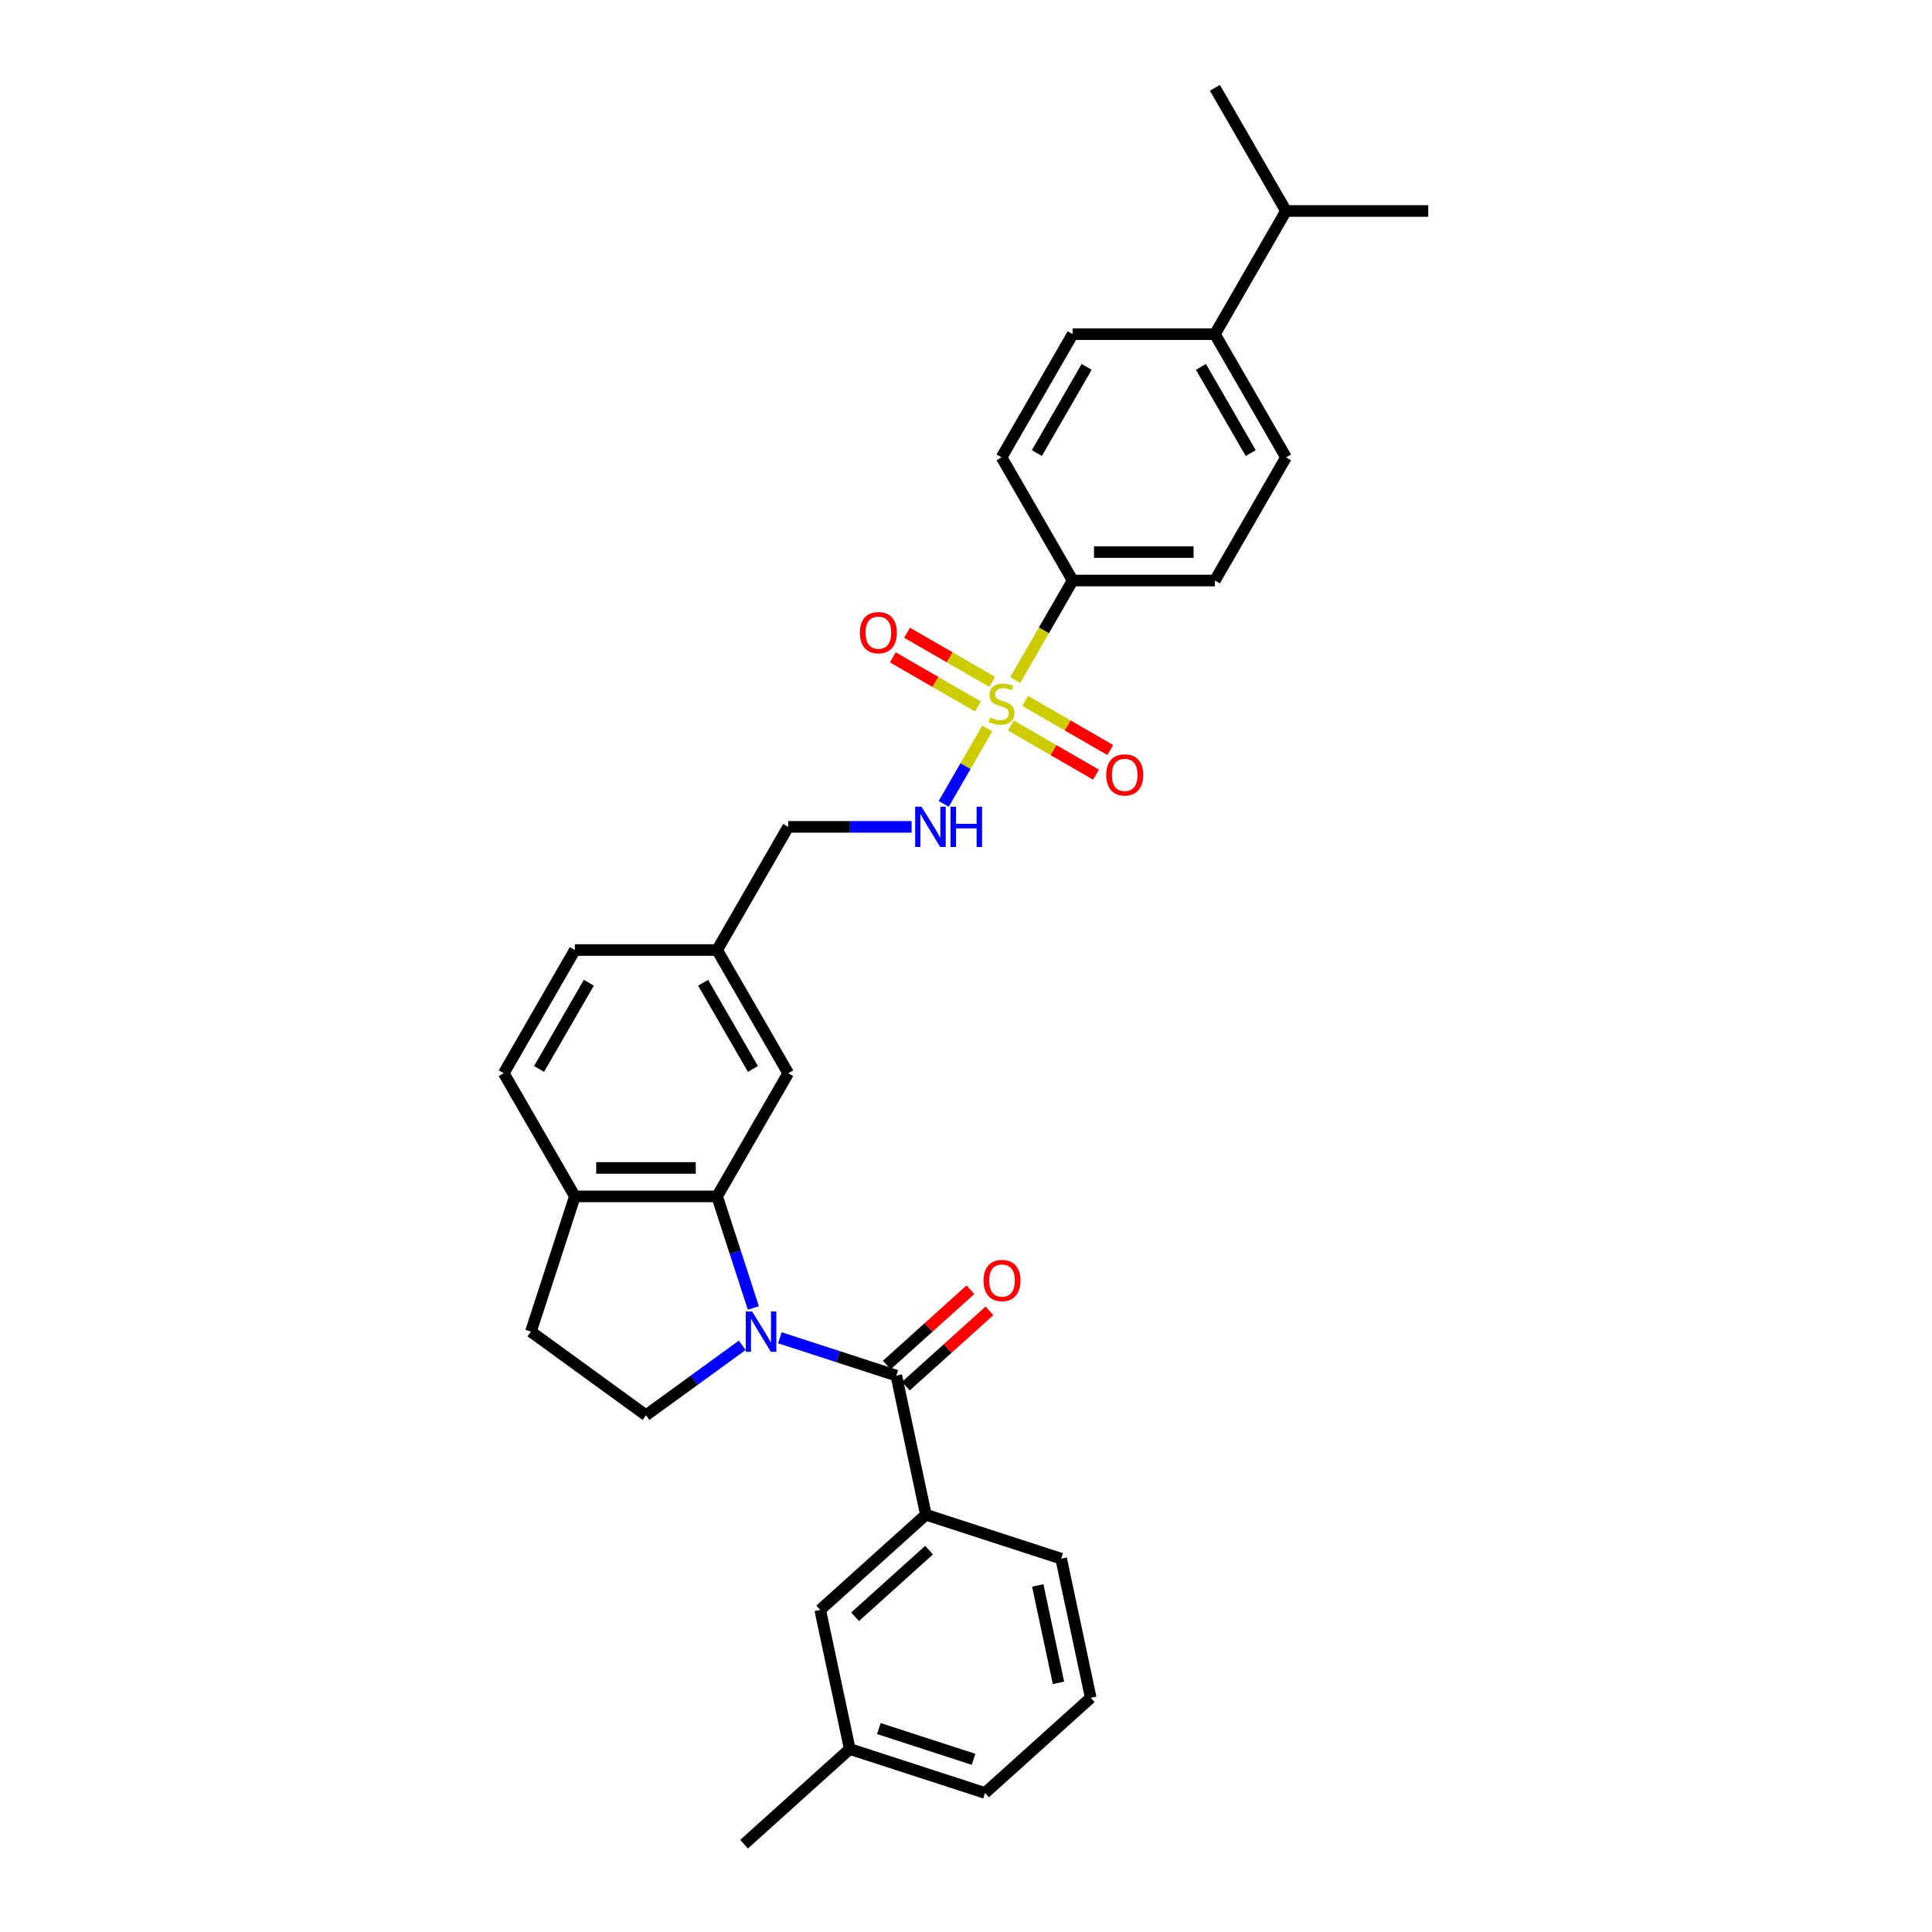 <?xml version='1.0' encoding='iso-8859-1'?>
<svg version='1.1' baseProfile='full'
              xmlns='http://www.w3.org/2000/svg'
                      xmlns:rdkit='http://www.rdkit.org/xml'
                      xmlns:xlink='http://www.w3.org/1999/xlink'
                  xml:space='preserve'
width='1000px' height='1000px' viewBox='0 0 1000 1000'>
<!-- END OF HEADER -->
<rect style='opacity:1.0;fill:#FFFFFF;stroke:none' width='1000' height='1000' x='0' y='0'> </rect>
<path class='bond-1' d='M 403.666,692.427 L 433.799,702.218' style='fill:none;fill-rule:evenodd;stroke:#0000FF;stroke-width:6px;stroke-linecap:butt;stroke-linejoin:miter;stroke-opacity:1' />
<path class='bond-1' d='M 433.799,702.218 L 463.933,712.009' style='fill:none;fill-rule:evenodd;stroke:#000000;stroke-width:6px;stroke-linecap:butt;stroke-linejoin:miter;stroke-opacity:1' />
<path class='bond-2' d='M 389.934,676.995 L 380.552,648.12' style='fill:none;fill-rule:evenodd;stroke:#0000FF;stroke-width:6px;stroke-linecap:butt;stroke-linejoin:miter;stroke-opacity:1' />
<path class='bond-2' d='M 380.552,648.12 L 371.17,619.245' style='fill:none;fill-rule:evenodd;stroke:#000000;stroke-width:6px;stroke-linecap:butt;stroke-linejoin:miter;stroke-opacity:1' />
<path class='bond-5' d='M 384.172,696.341 L 359.266,714.436' style='fill:none;fill-rule:evenodd;stroke:#0000FF;stroke-width:6px;stroke-linecap:butt;stroke-linejoin:miter;stroke-opacity:1' />
<path class='bond-5' d='M 359.266,714.436 L 334.361,732.531' style='fill:none;fill-rule:evenodd;stroke:#000000;stroke-width:6px;stroke-linecap:butt;stroke-linejoin:miter;stroke-opacity:1' />
<path class='bond-0' d='M 511.017,377.022 L 499.74,396.554' style='fill:none;fill-rule:evenodd;stroke:#CCCC00;stroke-width:6px;stroke-linecap:butt;stroke-linejoin:miter;stroke-opacity:1' />
<path class='bond-0' d='M 499.74,396.554 L 488.463,416.086' style='fill:none;fill-rule:evenodd;stroke:#0000FF;stroke-width:6px;stroke-linecap:butt;stroke-linejoin:miter;stroke-opacity:1' />
<path class='bond-6' d='M 525.468,351.992 L 540.341,326.232' style='fill:none;fill-rule:evenodd;stroke:#CCCC00;stroke-width:6px;stroke-linecap:butt;stroke-linejoin:miter;stroke-opacity:1' />
<path class='bond-6' d='M 540.341,326.232 L 555.213,300.473' style='fill:none;fill-rule:evenodd;stroke:#000000;stroke-width:6px;stroke-linecap:butt;stroke-linejoin:miter;stroke-opacity:1' />
<path class='bond-8' d='M 513.56,352.93 L 491.528,340.209' style='fill:none;fill-rule:evenodd;stroke:#CCCC00;stroke-width:6px;stroke-linecap:butt;stroke-linejoin:miter;stroke-opacity:1' />
<path class='bond-8' d='M 491.528,340.209 L 469.495,327.489' style='fill:none;fill-rule:evenodd;stroke:#FF0000;stroke-width:6px;stroke-linecap:butt;stroke-linejoin:miter;stroke-opacity:1' />
<path class='bond-8' d='M 506.199,365.681 L 484.166,352.96' style='fill:none;fill-rule:evenodd;stroke:#CCCC00;stroke-width:6px;stroke-linecap:butt;stroke-linejoin:miter;stroke-opacity:1' />
<path class='bond-8' d='M 484.166,352.96 L 462.134,340.24' style='fill:none;fill-rule:evenodd;stroke:#FF0000;stroke-width:6px;stroke-linecap:butt;stroke-linejoin:miter;stroke-opacity:1' />
<path class='bond-9' d='M 523.248,375.525 L 545.281,388.245' style='fill:none;fill-rule:evenodd;stroke:#CCCC00;stroke-width:6px;stroke-linecap:butt;stroke-linejoin:miter;stroke-opacity:1' />
<path class='bond-9' d='M 545.281,388.245 L 567.313,400.966' style='fill:none;fill-rule:evenodd;stroke:#FF0000;stroke-width:6px;stroke-linecap:butt;stroke-linejoin:miter;stroke-opacity:1' />
<path class='bond-9' d='M 530.61,362.774 L 552.643,375.494' style='fill:none;fill-rule:evenodd;stroke:#CCCC00;stroke-width:6px;stroke-linecap:butt;stroke-linejoin:miter;stroke-opacity:1' />
<path class='bond-9' d='M 552.643,375.494 L 574.675,388.215' style='fill:none;fill-rule:evenodd;stroke:#FF0000;stroke-width:6px;stroke-linecap:butt;stroke-linejoin:miter;stroke-opacity:1' />
<path class='bond-3' d='M 463.933,712.009 L 479.239,784.017' style='fill:none;fill-rule:evenodd;stroke:#000000;stroke-width:6px;stroke-linecap:butt;stroke-linejoin:miter;stroke-opacity:1' />
<path class='bond-11' d='M 468.859,717.48 L 490.508,697.987' style='fill:none;fill-rule:evenodd;stroke:#000000;stroke-width:6px;stroke-linecap:butt;stroke-linejoin:miter;stroke-opacity:1' />
<path class='bond-11' d='M 490.508,697.987 L 512.157,678.494' style='fill:none;fill-rule:evenodd;stroke:#FF0000;stroke-width:6px;stroke-linecap:butt;stroke-linejoin:miter;stroke-opacity:1' />
<path class='bond-11' d='M 459.007,706.538 L 480.656,687.045' style='fill:none;fill-rule:evenodd;stroke:#000000;stroke-width:6px;stroke-linecap:butt;stroke-linejoin:miter;stroke-opacity:1' />
<path class='bond-11' d='M 480.656,687.045 L 502.305,667.553' style='fill:none;fill-rule:evenodd;stroke:#FF0000;stroke-width:6px;stroke-linecap:butt;stroke-linejoin:miter;stroke-opacity:1' />
<path class='bond-7' d='M 371.17,619.245 L 297.552,619.245' style='fill:none;fill-rule:evenodd;stroke:#000000;stroke-width:6px;stroke-linecap:butt;stroke-linejoin:miter;stroke-opacity:1' />
<path class='bond-7' d='M 360.127,604.522 L 308.595,604.522' style='fill:none;fill-rule:evenodd;stroke:#000000;stroke-width:6px;stroke-linecap:butt;stroke-linejoin:miter;stroke-opacity:1' />
<path class='bond-10' d='M 371.17,619.245 L 407.978,555.491' style='fill:none;fill-rule:evenodd;stroke:#000000;stroke-width:6px;stroke-linecap:butt;stroke-linejoin:miter;stroke-opacity:1' />
<path class='bond-12' d='M 479.239,784.017 L 424.53,833.277' style='fill:none;fill-rule:evenodd;stroke:#000000;stroke-width:6px;stroke-linecap:butt;stroke-linejoin:miter;stroke-opacity:1' />
<path class='bond-12' d='M 480.884,802.348 L 442.589,836.83' style='fill:none;fill-rule:evenodd;stroke:#000000;stroke-width:6px;stroke-linecap:butt;stroke-linejoin:miter;stroke-opacity:1' />
<path class='bond-25' d='M 479.239,784.017 L 549.253,806.766' style='fill:none;fill-rule:evenodd;stroke:#000000;stroke-width:6px;stroke-linecap:butt;stroke-linejoin:miter;stroke-opacity:1' />
<path class='bond-4' d='M 471.849,427.982 L 439.913,427.982' style='fill:none;fill-rule:evenodd;stroke:#0000FF;stroke-width:6px;stroke-linecap:butt;stroke-linejoin:miter;stroke-opacity:1' />
<path class='bond-4' d='M 439.913,427.982 L 407.978,427.982' style='fill:none;fill-rule:evenodd;stroke:#000000;stroke-width:6px;stroke-linecap:butt;stroke-linejoin:miter;stroke-opacity:1' />
<path class='bond-13' d='M 334.361,732.531 L 274.803,689.26' style='fill:none;fill-rule:evenodd;stroke:#000000;stroke-width:6px;stroke-linecap:butt;stroke-linejoin:miter;stroke-opacity:1' />
<path class='bond-15' d='M 555.213,300.473 L 518.404,236.718' style='fill:none;fill-rule:evenodd;stroke:#000000;stroke-width:6px;stroke-linecap:butt;stroke-linejoin:miter;stroke-opacity:1' />
<path class='bond-16' d='M 555.213,300.473 L 628.83,300.473' style='fill:none;fill-rule:evenodd;stroke:#000000;stroke-width:6px;stroke-linecap:butt;stroke-linejoin:miter;stroke-opacity:1' />
<path class='bond-16' d='M 566.256,285.749 L 617.788,285.749' style='fill:none;fill-rule:evenodd;stroke:#000000;stroke-width:6px;stroke-linecap:butt;stroke-linejoin:miter;stroke-opacity:1' />
<path class='bond-19' d='M 297.552,619.245 L 260.743,555.491' style='fill:none;fill-rule:evenodd;stroke:#000000;stroke-width:6px;stroke-linecap:butt;stroke-linejoin:miter;stroke-opacity:1' />
<path class='bond-31' d='M 297.552,619.245 L 274.803,689.26' style='fill:none;fill-rule:evenodd;stroke:#000000;stroke-width:6px;stroke-linecap:butt;stroke-linejoin:miter;stroke-opacity:1' />
<path class='bond-20' d='M 407.978,555.491 L 371.17,491.736' style='fill:none;fill-rule:evenodd;stroke:#000000;stroke-width:6px;stroke-linecap:butt;stroke-linejoin:miter;stroke-opacity:1' />
<path class='bond-20' d='M 389.706,553.289 L 363.94,508.661' style='fill:none;fill-rule:evenodd;stroke:#000000;stroke-width:6px;stroke-linecap:butt;stroke-linejoin:miter;stroke-opacity:1' />
<path class='bond-23' d='M 424.53,833.277 L 439.836,905.286' style='fill:none;fill-rule:evenodd;stroke:#000000;stroke-width:6px;stroke-linecap:butt;stroke-linejoin:miter;stroke-opacity:1' />
<path class='bond-14' d='M 628.83,172.964 L 665.639,236.718' style='fill:none;fill-rule:evenodd;stroke:#000000;stroke-width:6px;stroke-linecap:butt;stroke-linejoin:miter;stroke-opacity:1' />
<path class='bond-14' d='M 621.601,189.889 L 647.367,234.517' style='fill:none;fill-rule:evenodd;stroke:#000000;stroke-width:6px;stroke-linecap:butt;stroke-linejoin:miter;stroke-opacity:1' />
<path class='bond-22' d='M 628.83,172.964 L 665.639,109.209' style='fill:none;fill-rule:evenodd;stroke:#000000;stroke-width:6px;stroke-linecap:butt;stroke-linejoin:miter;stroke-opacity:1' />
<path class='bond-34' d='M 628.83,172.964 L 555.213,172.964' style='fill:none;fill-rule:evenodd;stroke:#000000;stroke-width:6px;stroke-linecap:butt;stroke-linejoin:miter;stroke-opacity:1' />
<path class='bond-17' d='M 518.404,236.718 L 555.213,172.964' style='fill:none;fill-rule:evenodd;stroke:#000000;stroke-width:6px;stroke-linecap:butt;stroke-linejoin:miter;stroke-opacity:1' />
<path class='bond-17' d='M 536.677,234.517 L 562.443,189.889' style='fill:none;fill-rule:evenodd;stroke:#000000;stroke-width:6px;stroke-linecap:butt;stroke-linejoin:miter;stroke-opacity:1' />
<path class='bond-18' d='M 628.83,300.473 L 665.639,236.718' style='fill:none;fill-rule:evenodd;stroke:#000000;stroke-width:6px;stroke-linecap:butt;stroke-linejoin:miter;stroke-opacity:1' />
<path class='bond-32' d='M 260.743,555.491 L 297.552,491.736' style='fill:none;fill-rule:evenodd;stroke:#000000;stroke-width:6px;stroke-linecap:butt;stroke-linejoin:miter;stroke-opacity:1' />
<path class='bond-32' d='M 279.016,553.289 L 304.782,508.661' style='fill:none;fill-rule:evenodd;stroke:#000000;stroke-width:6px;stroke-linecap:butt;stroke-linejoin:miter;stroke-opacity:1' />
<path class='bond-21' d='M 371.17,491.736 L 407.978,427.982' style='fill:none;fill-rule:evenodd;stroke:#000000;stroke-width:6px;stroke-linecap:butt;stroke-linejoin:miter;stroke-opacity:1' />
<path class='bond-24' d='M 371.17,491.736 L 297.552,491.736' style='fill:none;fill-rule:evenodd;stroke:#000000;stroke-width:6px;stroke-linecap:butt;stroke-linejoin:miter;stroke-opacity:1' />
<path class='bond-28' d='M 665.639,109.209 L 739.257,109.209' style='fill:none;fill-rule:evenodd;stroke:#000000;stroke-width:6px;stroke-linecap:butt;stroke-linejoin:miter;stroke-opacity:1' />
<path class='bond-29' d='M 665.639,109.209 L 628.83,45.455' style='fill:none;fill-rule:evenodd;stroke:#000000;stroke-width:6px;stroke-linecap:butt;stroke-linejoin:miter;stroke-opacity:1' />
<path class='bond-30' d='M 439.836,905.286 L 385.128,954.545' style='fill:none;fill-rule:evenodd;stroke:#000000;stroke-width:6px;stroke-linecap:butt;stroke-linejoin:miter;stroke-opacity:1' />
<path class='bond-33' d='M 439.836,905.286 L 509.851,928.035' style='fill:none;fill-rule:evenodd;stroke:#000000;stroke-width:6px;stroke-linecap:butt;stroke-linejoin:miter;stroke-opacity:1' />
<path class='bond-33' d='M 454.888,894.695 L 503.898,910.62' style='fill:none;fill-rule:evenodd;stroke:#000000;stroke-width:6px;stroke-linecap:butt;stroke-linejoin:miter;stroke-opacity:1' />
<path class='bond-26' d='M 549.253,806.766 L 564.559,878.775' style='fill:none;fill-rule:evenodd;stroke:#000000;stroke-width:6px;stroke-linecap:butt;stroke-linejoin:miter;stroke-opacity:1' />
<path class='bond-26' d='M 537.147,820.629 L 547.861,871.035' style='fill:none;fill-rule:evenodd;stroke:#000000;stroke-width:6px;stroke-linecap:butt;stroke-linejoin:miter;stroke-opacity:1' />
<path class='bond-27' d='M 564.559,878.775 L 509.851,928.035' style='fill:none;fill-rule:evenodd;stroke:#000000;stroke-width:6px;stroke-linecap:butt;stroke-linejoin:miter;stroke-opacity:1' />
<path  class='atom-0' d='M 389.31 678.836
L 396.142 689.878
Q 396.819 690.968, 397.909 692.941
Q 398.998 694.914, 399.057 695.031
L 399.057 678.836
L 401.825 678.836
L 401.825 699.684
L 398.969 699.684
L 391.636 687.611
Q 390.782 686.197, 389.87 684.578
Q 388.986 682.958, 388.721 682.457
L 388.721 699.684
L 386.012 699.684
L 386.012 678.836
L 389.31 678.836
' fill='#0000FF'/>
<path  class='atom-1' d='M 512.515 371.383
Q 512.751 371.471, 513.722 371.883
Q 514.694 372.296, 515.754 372.561
Q 516.844 372.796, 517.904 372.796
Q 519.877 372.796, 521.025 371.854
Q 522.174 370.882, 522.174 369.204
Q 522.174 368.055, 521.585 367.349
Q 521.025 366.642, 520.142 366.259
Q 519.258 365.876, 517.786 365.435
Q 515.931 364.875, 514.812 364.345
Q 513.722 363.815, 512.927 362.696
Q 512.162 361.577, 512.162 359.692
Q 512.162 357.072, 513.928 355.452
Q 515.725 353.832, 519.258 353.832
Q 521.673 353.832, 524.412 354.981
L 523.734 357.248
Q 521.231 356.218, 519.347 356.218
Q 517.315 356.218, 516.196 357.072
Q 515.077 357.896, 515.106 359.339
Q 515.106 360.458, 515.666 361.135
Q 516.255 361.813, 517.079 362.195
Q 517.933 362.578, 519.347 363.02
Q 521.231 363.609, 522.35 364.198
Q 523.469 364.787, 524.264 365.994
Q 525.089 367.172, 525.089 369.204
Q 525.089 372.09, 523.145 373.65
Q 521.231 375.182, 518.022 375.182
Q 516.166 375.182, 514.753 374.769
Q 513.369 374.386, 511.72 373.709
L 512.515 371.383
' fill='#CCCC00'/>
<path  class='atom-5' d='M 476.987 417.558
L 483.819 428.6
Q 484.496 429.69, 485.586 431.663
Q 486.675 433.636, 486.734 433.753
L 486.734 417.558
L 489.502 417.558
L 489.502 438.406
L 486.646 438.406
L 479.314 426.333
Q 478.46 424.919, 477.547 423.3
Q 476.663 421.68, 476.398 421.18
L 476.398 438.406
L 473.689 438.406
L 473.689 417.558
L 476.987 417.558
' fill='#0000FF'/>
<path  class='atom-5' d='M 492.005 417.558
L 494.832 417.558
L 494.832 426.421
L 505.492 426.421
L 505.492 417.558
L 508.319 417.558
L 508.319 438.406
L 505.492 438.406
L 505.492 428.777
L 494.832 428.777
L 494.832 438.406
L 492.005 438.406
L 492.005 417.558
' fill='#0000FF'/>
<path  class='atom-9' d='M 445.08 327.477
Q 445.08 322.471, 447.553 319.674
Q 450.027 316.877, 454.65 316.877
Q 459.273 316.877, 461.747 319.674
Q 464.22 322.471, 464.22 327.477
Q 464.22 332.542, 461.717 335.428
Q 459.214 338.284, 454.65 338.284
Q 450.056 338.284, 447.553 335.428
Q 445.08 332.572, 445.08 327.477
M 454.65 335.929
Q 457.83 335.929, 459.538 333.809
Q 461.275 331.659, 461.275 327.477
Q 461.275 323.384, 459.538 321.323
Q 457.83 319.232, 454.65 319.232
Q 451.47 319.232, 449.732 321.294
Q 448.024 323.355, 448.024 327.477
Q 448.024 331.688, 449.732 333.809
Q 451.47 335.929, 454.65 335.929
' fill='#FF0000'/>
<path  class='atom-10' d='M 572.589 401.095
Q 572.589 396.089, 575.062 393.291
Q 577.536 390.494, 582.159 390.494
Q 586.782 390.494, 589.256 393.291
Q 591.729 396.089, 591.729 401.095
Q 591.729 406.16, 589.226 409.046
Q 586.723 411.902, 582.159 411.902
Q 577.565 411.902, 575.062 409.046
Q 572.589 406.189, 572.589 401.095
M 582.159 409.546
Q 585.339 409.546, 587.047 407.426
Q 588.784 405.276, 588.784 401.095
Q 588.784 397.002, 587.047 394.94
Q 585.339 392.85, 582.159 392.85
Q 578.979 392.85, 577.241 394.911
Q 575.533 396.972, 575.533 401.095
Q 575.533 405.306, 577.241 407.426
Q 578.979 409.546, 582.159 409.546
' fill='#FF0000'/>
<path  class='atom-12' d='M 509.071 662.808
Q 509.071 657.802, 511.545 655.005
Q 514.018 652.207, 518.641 652.207
Q 523.264 652.207, 525.738 655.005
Q 528.212 657.802, 528.212 662.808
Q 528.212 667.873, 525.709 670.759
Q 523.206 673.615, 518.641 673.615
Q 514.048 673.615, 511.545 670.759
Q 509.071 667.902, 509.071 662.808
M 518.641 671.259
Q 521.822 671.259, 523.529 669.139
Q 525.267 666.989, 525.267 662.808
Q 525.267 658.715, 523.529 656.654
Q 521.822 654.563, 518.641 654.563
Q 515.461 654.563, 513.724 656.624
Q 512.016 658.685, 512.016 662.808
Q 512.016 667.019, 513.724 669.139
Q 515.461 671.259, 518.641 671.259
' fill='#FF0000'/>
</svg>

